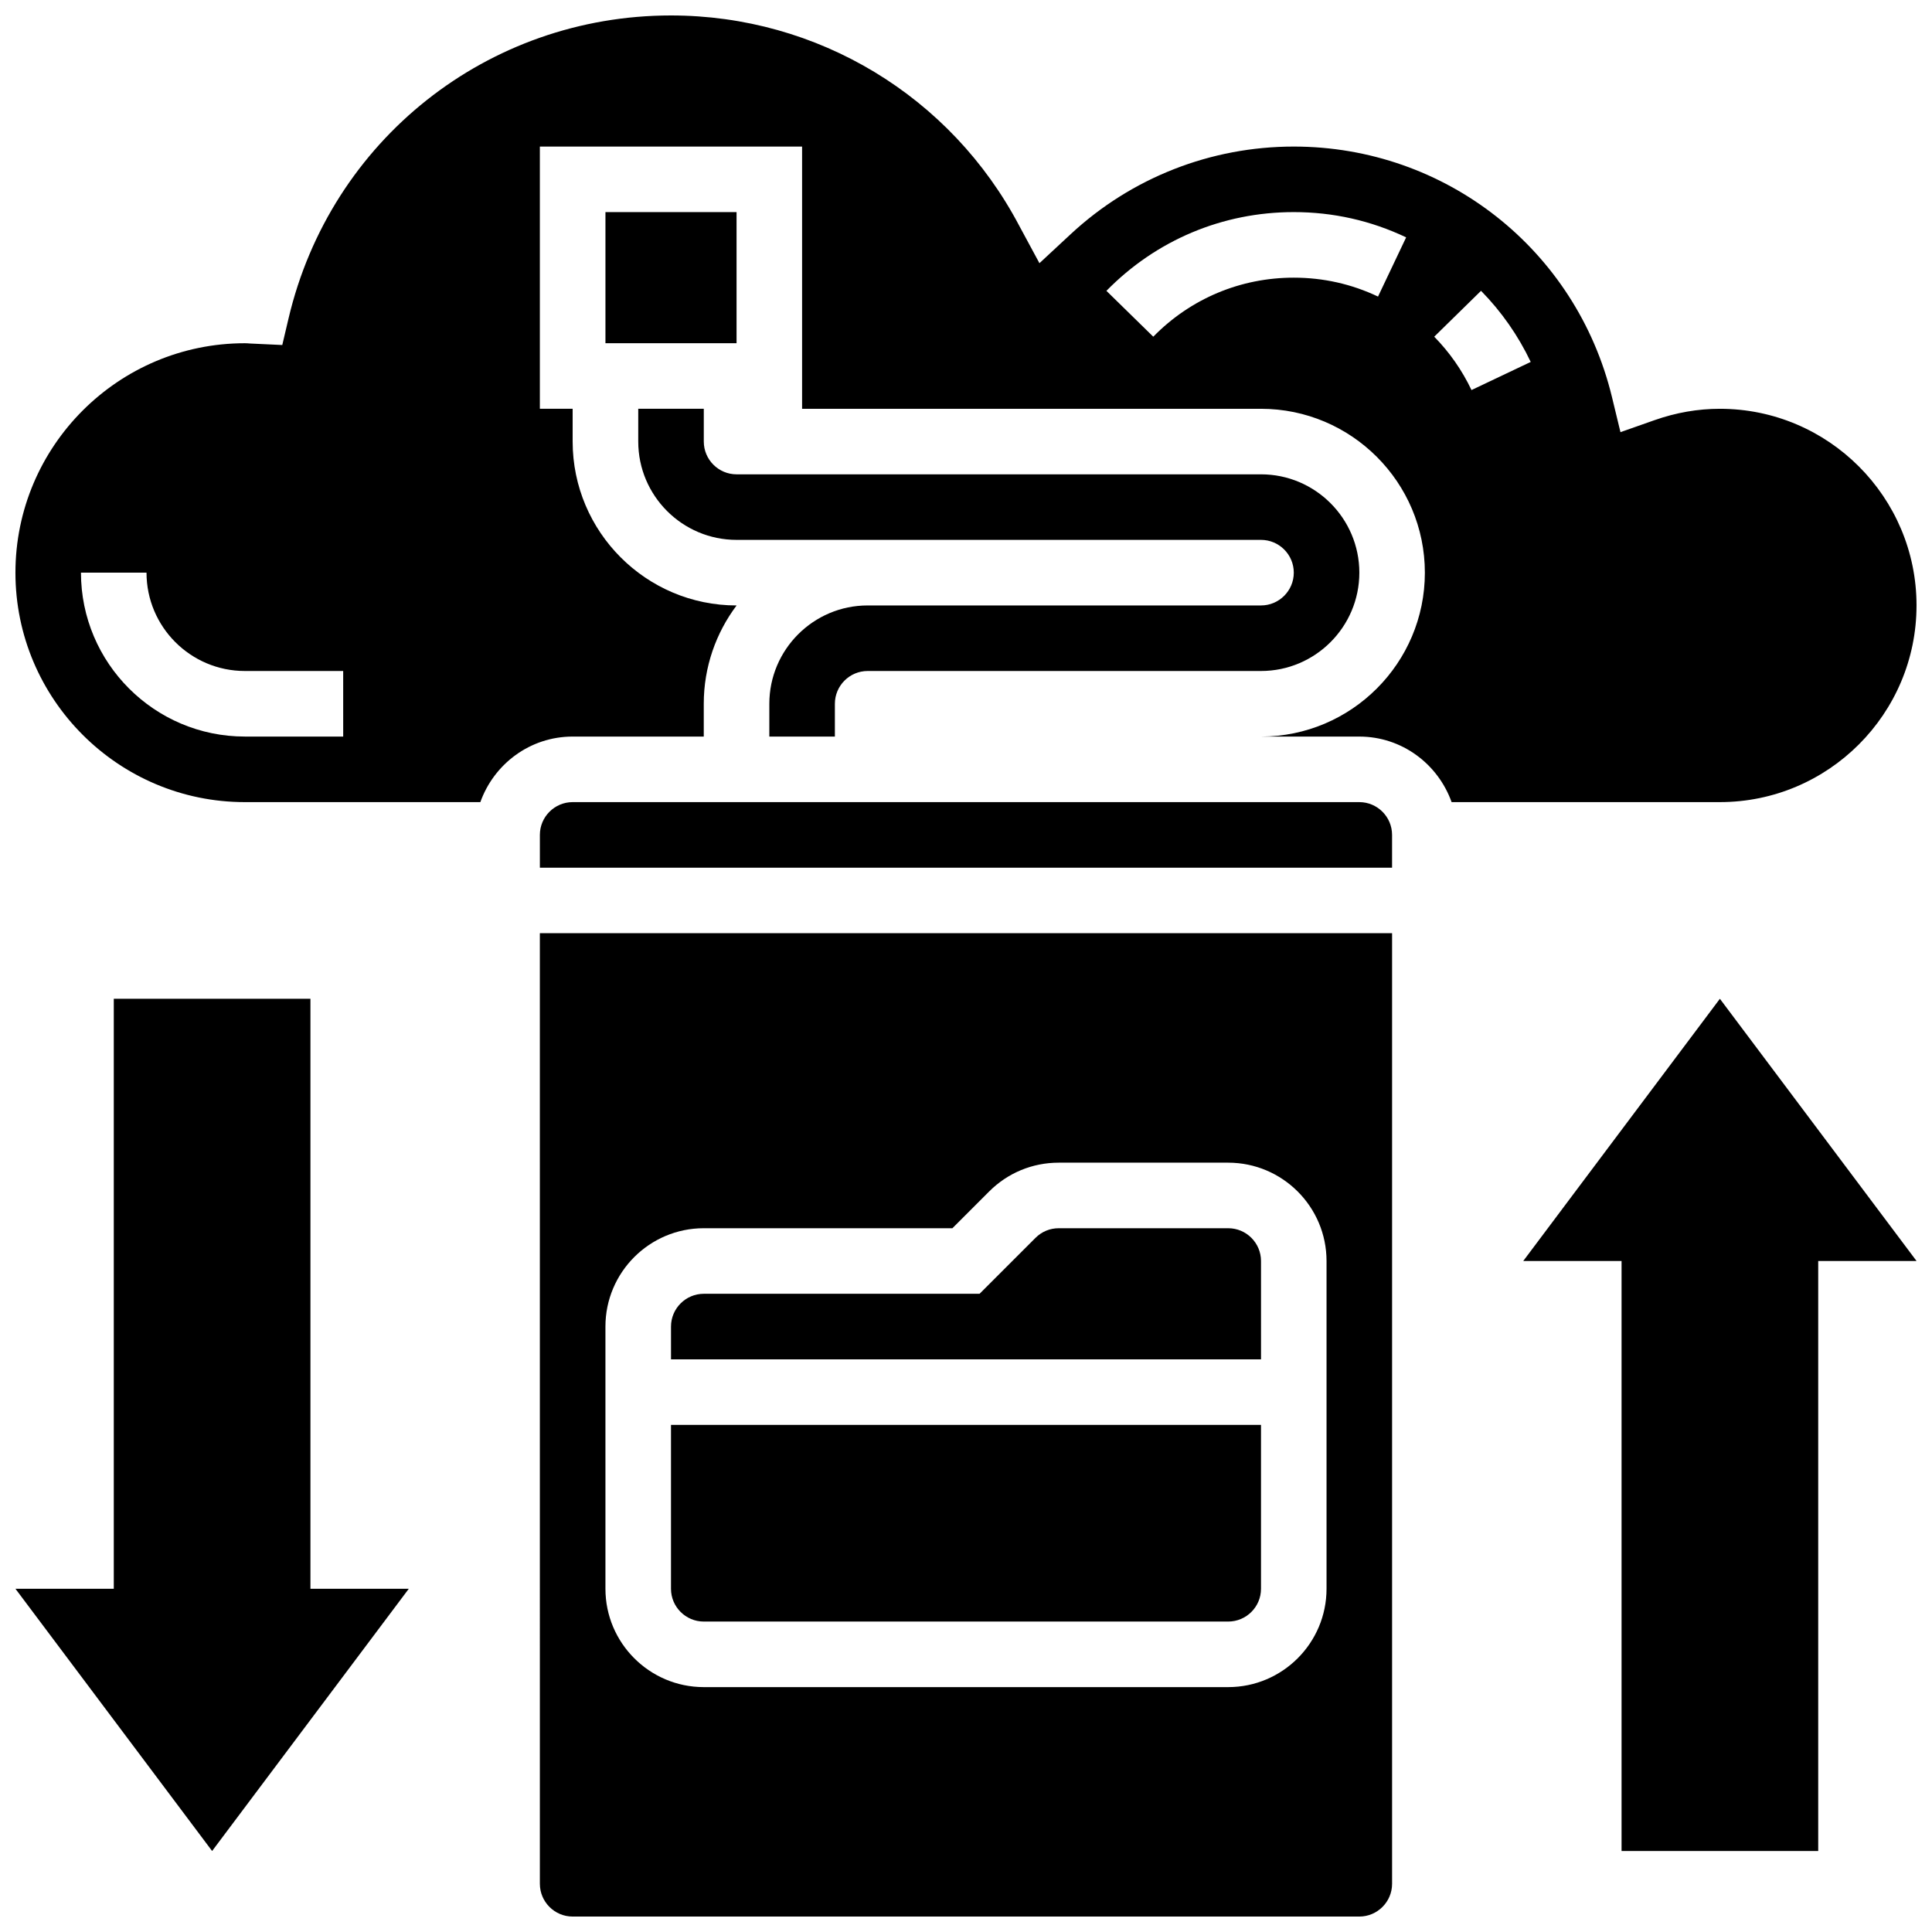 <?xml version="1.0" encoding="UTF-8"?>
<!-- Uploaded to: ICON Repo, www.svgrepo.com, Generator: ICON Repo Mixer Tools -->
<svg width="800px" height="800px" version="1.1" viewBox="144 144 512 512" xmlns="http://www.w3.org/2000/svg">
 <defs>
  <clipPath id="d">
   <path d="m287 391h226v260.9h-226z"/>
  </clipPath>
  <clipPath id="c">
   <path d="m148.09 148.09h503.81v208.91h-503.81z"/>
  </clipPath>
  <clipPath id="b">
   <path d="m148.09 408h104.91v227h-104.91z"/>
  </clipPath>
  <clipPath id="a">
   <path d="m547 408h104.9v227h-104.9z"/>
  </clipPath>
 </defs>
 <path d="m478.18 304.45h-104.24c-14.367 0-26.059 11.691-26.059 26.059v8.688h17.371v-8.688c0-4.785 3.898-8.688 8.688-8.688h104.24c14.367 0 26.059-11.691 26.059-26.059 0-14.367-11.691-26.059-26.059-26.059h-138.98c-4.785 0-8.688-3.898-8.688-8.688v-8.688h-17.371v8.688c0 14.367 11.691 26.059 26.059 26.059h138.98c4.785 0 8.688 3.898 8.688 8.688 0 4.785-3.902 8.688-8.688 8.688z"/>
 <path d="m304.45 200.21h34.746v34.746h-34.746z"/>
 <path d="m478.18 478.18c0-4.785-3.898-8.688-8.688-8.688h-44.918c-2.32 0-4.508 0.902-6.148 2.547l-14.828 14.828h-73.086c-4.785 0-8.688 3.898-8.688 8.688v8.688h156.36z"/>
 <g clip-path="url(#d)">
  <path d="m287.07 643.22c0 4.785 3.898 8.688 8.688 8.688h208.47c4.785 0 8.688-3.898 8.688-8.688v-251.91h-225.85zm17.375-147.67c0-14.367 11.691-26.059 26.059-26.059h65.895l9.738-9.738c4.914-4.922 11.465-7.633 18.43-7.633h44.918c14.367 0 26.059 11.691 26.059 26.059v86.863c0 14.367-11.691 26.059-26.059 26.059h-138.98c-14.367 0-26.059-11.691-26.059-26.059z"/>
 </g>
 <path d="m330.51 573.73h138.98c4.785 0 8.688-3.898 8.688-8.688v-43.434l-156.36 0.004v43.434c0 4.781 3.902 8.684 8.688 8.684z"/>
 <path d="m504.23 356.57h-208.47c-4.785 0-8.688 3.898-8.688 8.688v8.688h225.84v-8.688c0.004-4.785-3.898-8.688-8.684-8.688z"/>
 <g clip-path="url(#c)">
  <path d="m651.9 304.45c0-28.742-23.375-52.117-52.117-52.117-5.801 0-11.613 1.008-17.285 3.004l-9.059 3.188-2.258-9.328c-9.48-39.07-44.148-66.355-84.32-66.355-21.992 0-42.98 8.234-59.094 23.191l-8.305 7.715-5.367-9.945c-18.113-34.355-53.473-55.707-92.277-55.707-48.555 0-90.242 33.027-101.36 80.324l-1.652 7.012-8.531-0.398c-0.457-0.039-0.91-0.074-1.379-0.074-33.531 0-60.805 27.273-60.805 60.805s27.273 60.805 60.805 60.805h62.402c3.598-10.086 13.152-17.371 24.461-17.371h34.746v-8.688c0-9.773 3.25-18.797 8.703-26.059h-0.016c-23.949 0-43.434-19.484-43.434-43.434v-8.688h-8.688v-69.488h69.492v69.492h121.61c23.949 0 43.434 19.484 43.434 43.434s-19.484 43.434-43.434 43.434h26.059c11.309 0 20.863 7.289 24.461 17.371l71.09-0.004c28.742 0 52.117-23.375 52.117-52.117zm-416.95 34.746h-26.059c-23.949 0-43.434-19.484-43.434-43.434h17.371c0 14.367 11.691 26.059 26.059 26.059h26.059zm274.24-116.6c-7-3.328-14.516-5.012-22.332-5.012-14.125 0-27.344 5.559-37.23 15.645l-12.414-12.152c13.18-13.457 30.812-20.867 49.645-20.867 10.422 0 20.449 2.25 29.785 6.695zm24.773 24.773c-2.492-5.238-5.812-9.996-9.875-14.141l12.402-12.16c5.422 5.523 9.852 11.867 13.168 18.848z"/>
 </g>
 <g clip-path="url(#b)">
  <path d="m226.27 408.68h-52.117v156.36h-26.059l52.117 69.492 52.121-69.492h-26.062z"/>
 </g>
 <g clip-path="url(#a)">
  <path d="m547.67 478.18h26.059v156.36h52.117v-156.36h26.059l-52.117-69.492z"/>
 </g>
</svg>